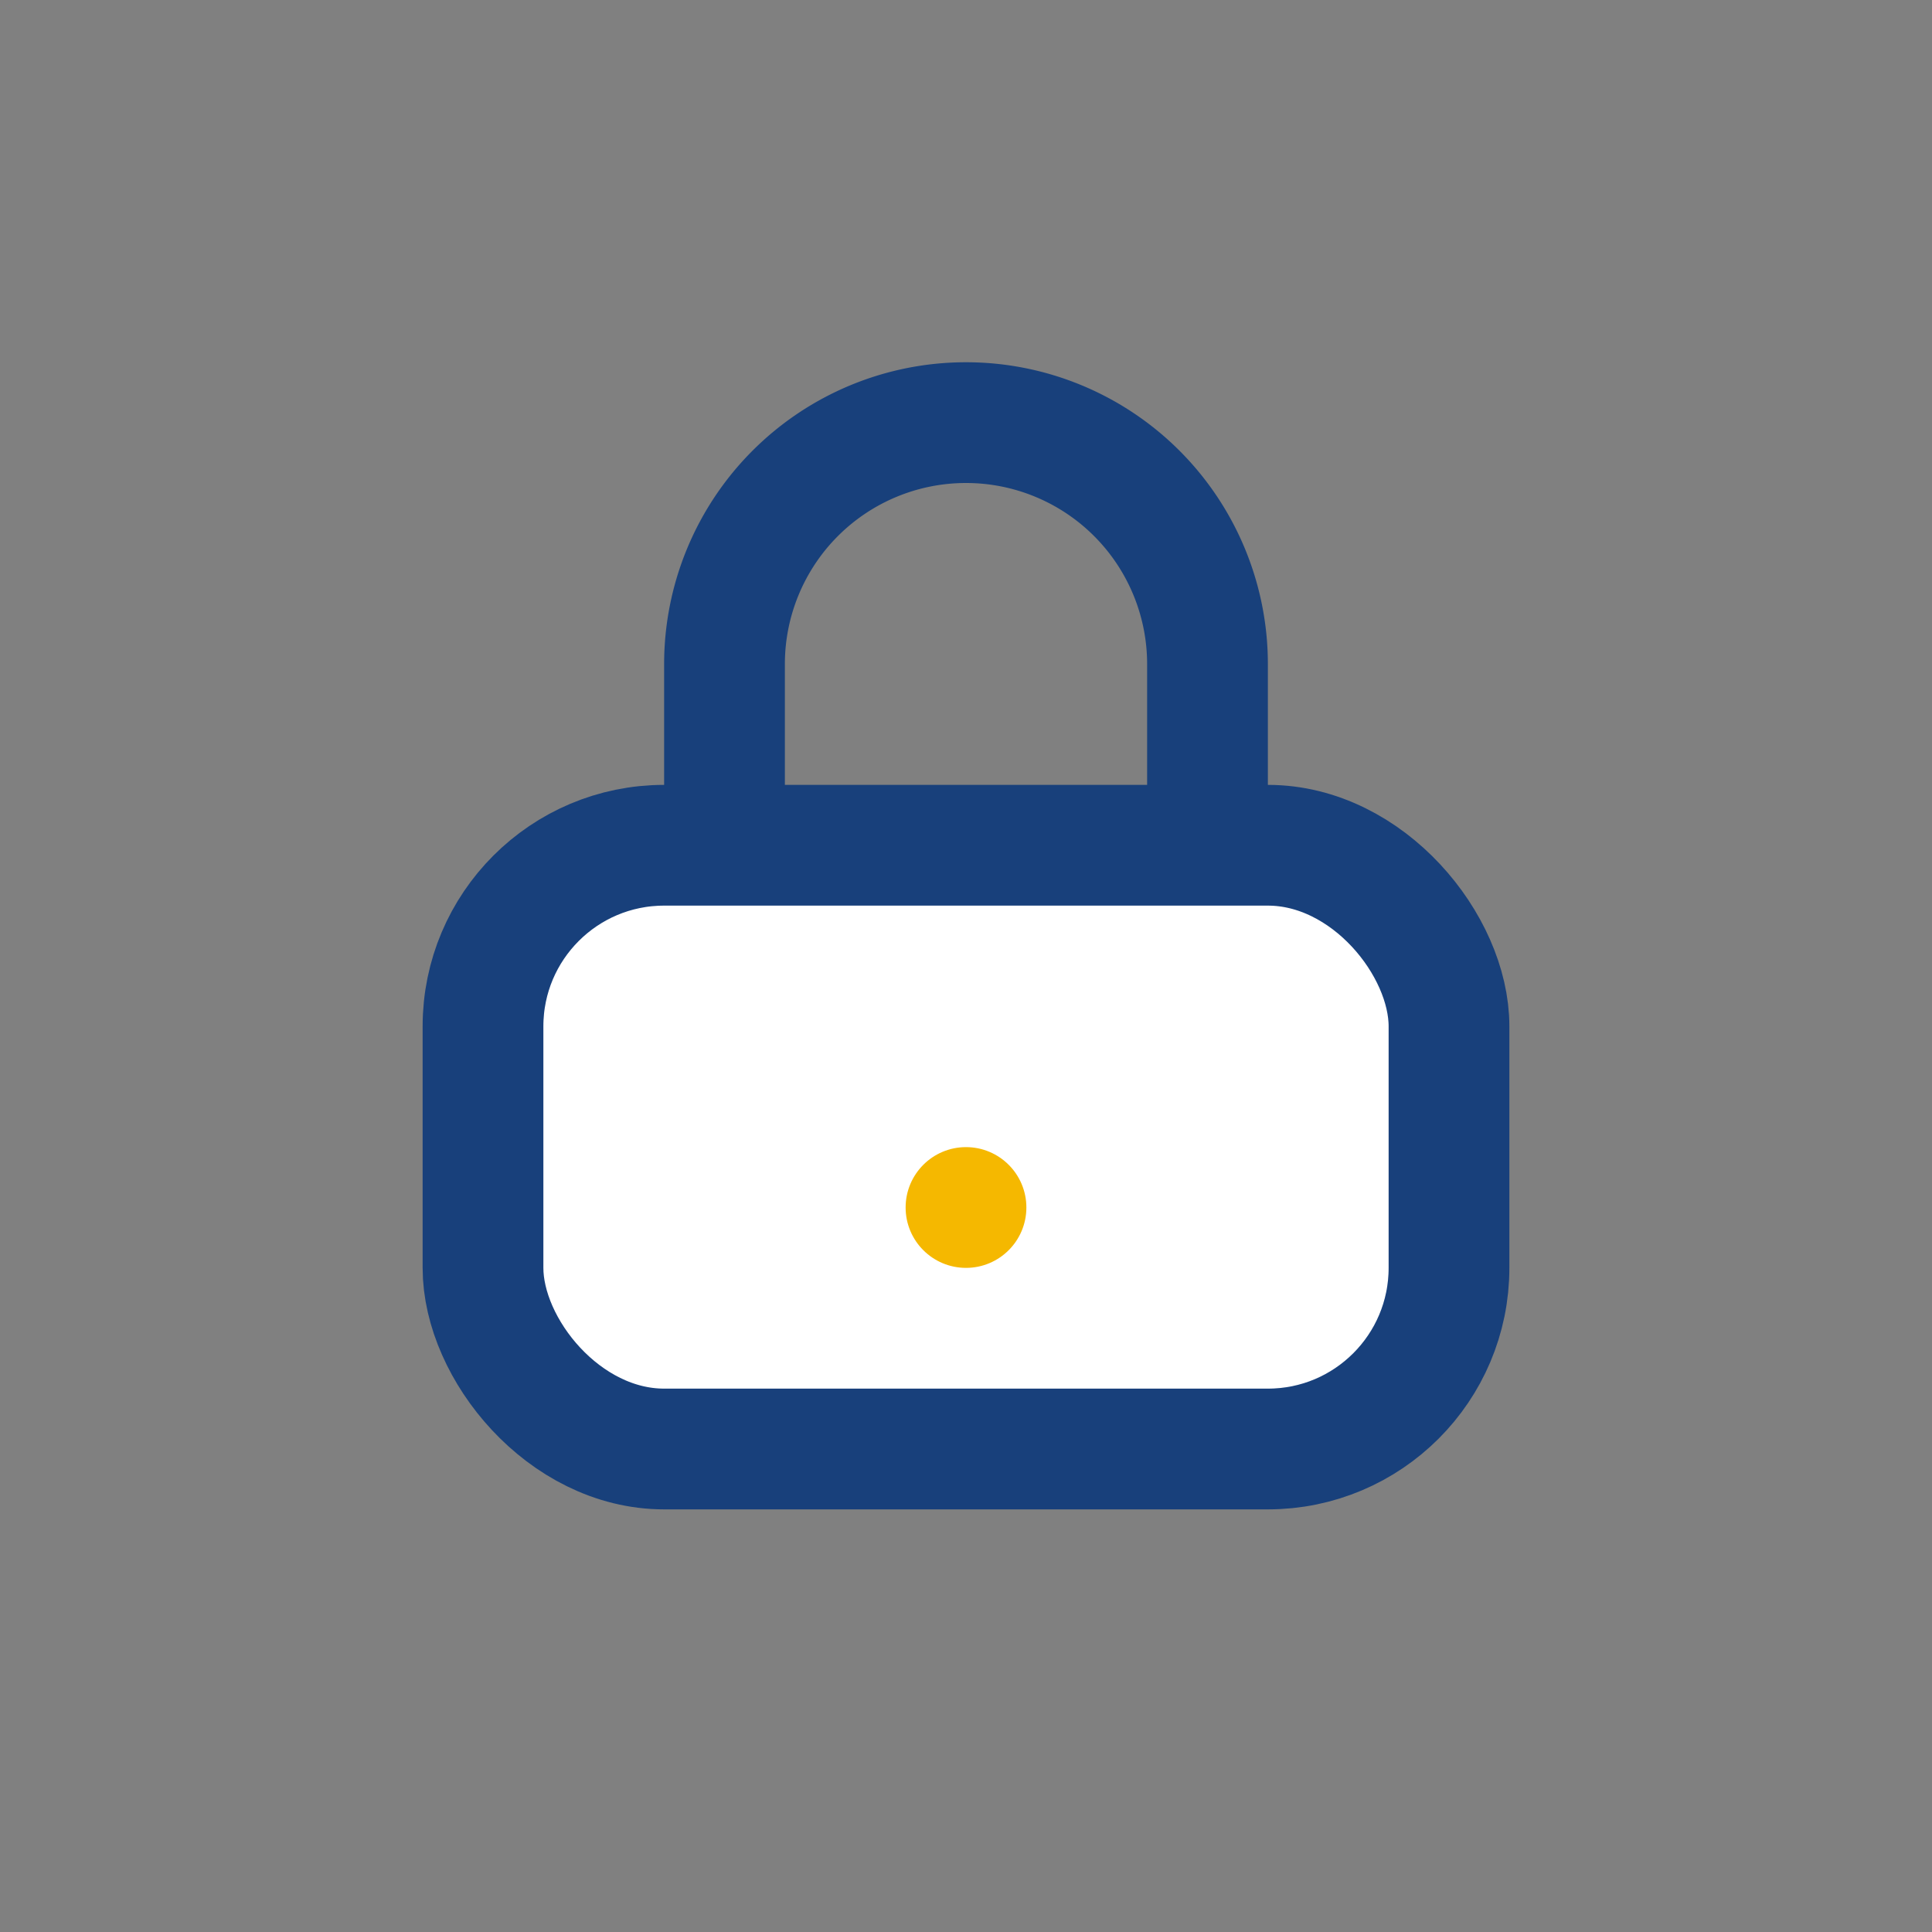 <?xml version="1.0" encoding="UTF-8"?>
<svg xmlns="http://www.w3.org/2000/svg" width="32" height="32" viewBox="0 0 32 32"><rect x="0" y="0" width="32" height="32" fill="#808080" stroke="none"/><rect x="8" y="14" width="16" height="10" rx="3" fill="#fff" stroke="#18407B" stroke-width="2"/><path d="M12 14v-3a4 4 0 118 0v3" stroke="#18407B" stroke-width="2" fill="none"/><circle cx="16" cy="20" r="1" fill="#F5B800"/></svg>
